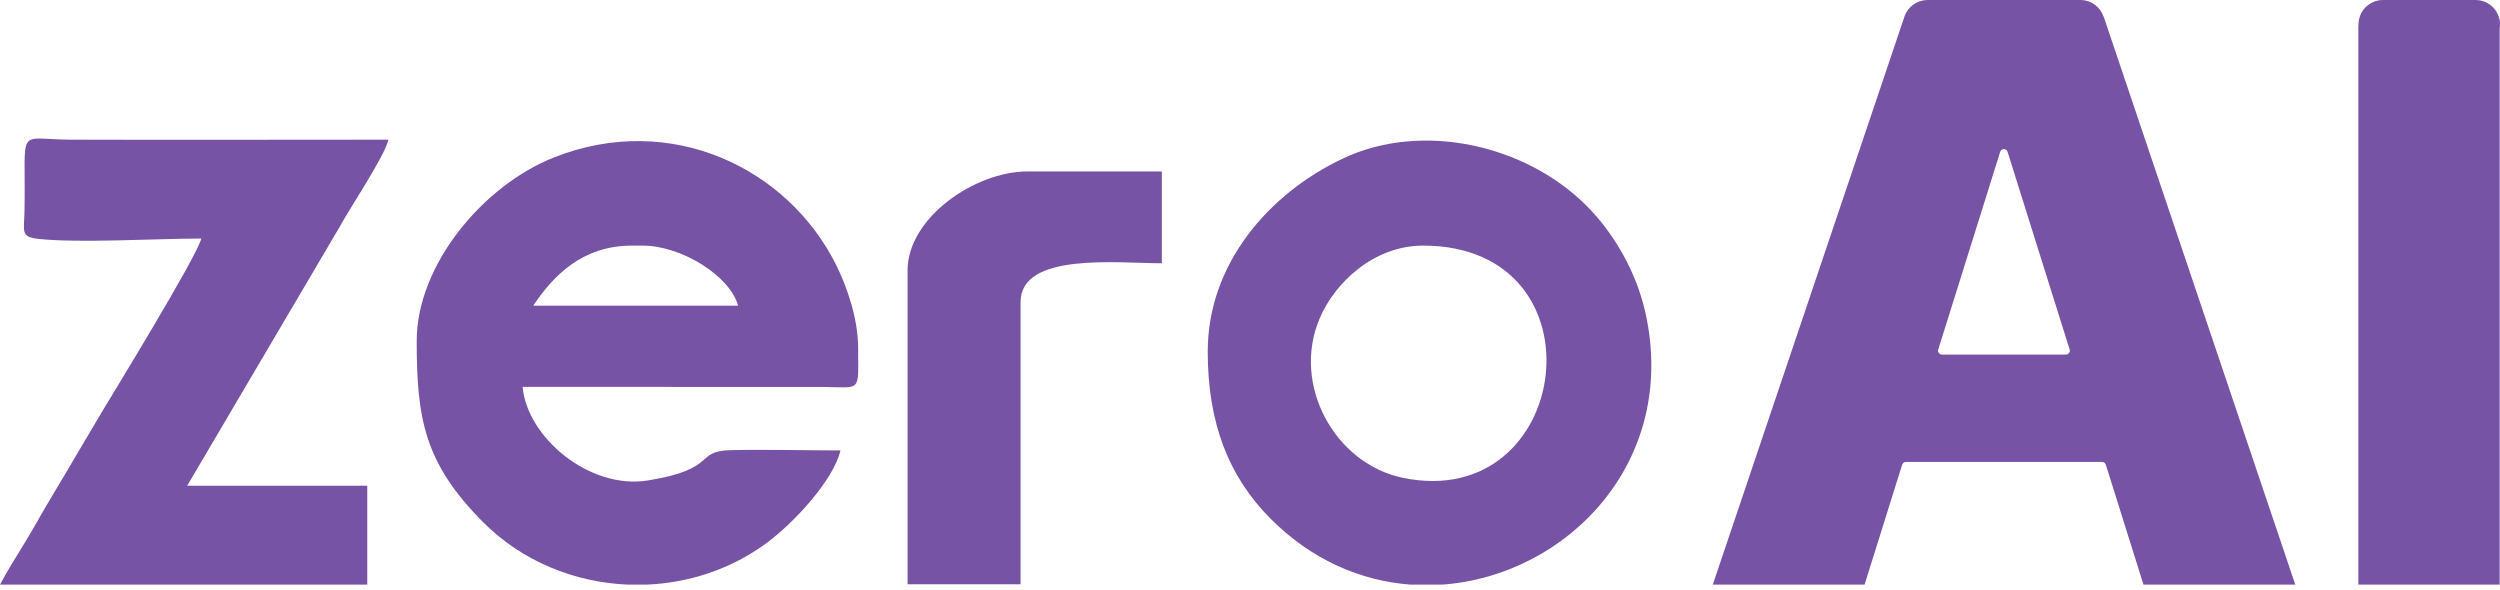 <svg width="250" height="59" viewBox="0 0 250 59" fill="none" xmlns="http://www.w3.org/2000/svg">
<path fill-rule="evenodd" clip-rule="evenodd" d="M63.212 24.561H64.271C68.163 24.561 73.017 27.611 73.806 30.565H53.324C55.341 27.553 58.231 24.561 63.212 24.561ZM64.66 58.463H62.796C57.464 58.243 52.21 56.14 48.29 52.196C42.443 46.314 41.67 41.882 41.67 34.096C41.67 26.532 48.271 18.549 55.437 15.727C67.074 11.144 78.75 16.791 83.585 26.436C84.645 28.551 85.813 31.791 85.813 34.802C85.813 39.276 86.214 38.746 82.288 38.693L52.265 38.687C52.679 43.673 58.898 48.986 64.778 48.046C71.847 46.917 69.397 45.096 73.071 45.014C76.663 44.934 80.431 45.043 84.047 45.043C83.356 48.011 79.391 52.28 76.688 54.282C73.15 56.901 68.926 58.287 64.66 58.463Z" fill="#7753A6"/>
<path fill-rule="evenodd" clip-rule="evenodd" d="M142.315 24.561C160.728 24.561 157.256 51.299 140.284 47.782C133.493 46.374 129.147 38.507 131.957 31.86C133.488 28.237 137.402 24.561 142.315 24.561ZM144.212 58.463H141.067C136.141 58.1 131.196 56.034 127.035 51.848C122.859 47.647 120.773 42.293 120.773 35.155C120.773 26.48 126.781 19.398 134.305 15.845C142.15 12.14 152.507 14.427 158.658 20.578C161.302 23.222 163.613 27.084 164.546 31.288C167.858 46.224 156.652 57.582 144.212 58.463Z" fill="#7753A6"/>
<path fill-rule="evenodd" clip-rule="evenodd" d="M0 58.463H36.726V48.575H18.716L33.901 22.796C34.976 20.805 38.453 15.65 38.845 13.967C28.253 13.967 17.654 14.001 7.062 13.967C1.536 13.948 2.601 12.44 2.451 21.051C2.414 23.148 2.019 23.697 3.848 23.891C7.982 24.329 15.607 23.855 20.129 23.855C19.718 25.617 11.284 39.366 10.222 41.139C8.511 43.993 6.892 46.805 5.097 49.787C4.17 51.327 3.555 52.491 2.626 54.026C1.672 55.602 0.804 56.943 0 58.463Z" fill="#7753A6"/>
<path fill-rule="evenodd" clip-rule="evenodd" d="M90.757 27.033V58.428H102.057V30.212C102.057 25.203 111.711 26.327 116.183 26.327V17.145H102.763C97.434 17.145 90.757 21.826 90.757 27.033Z" fill="#7753A6"/>
<path d="M186.457 58.463H171.279L190.416 1.746C190.433 1.69 190.451 1.635 190.472 1.581L190.473 1.576L190.474 1.576C190.816 0.677 191.673 0.032 192.685 0.003L192.685 0.003H192.688L192.758 0.001L192.828 0.003H208.007L208.007 0.003L208.041 0.002C209.117 0.002 210.03 0.697 210.357 1.662L210.37 1.669L229.526 58.463H214.348L210.582 46.47L210.581 46.47C210.534 46.31 210.386 46.194 210.21 46.194L210.203 46.194L210.202 46.191H190.59L190.587 46.194H190.585C190.407 46.194 190.257 46.314 190.212 46.478L186.457 58.463ZM247.557 0.001C248.906 0.001 250 1.095 250 2.445C250 2.578 249.989 2.71 249.968 2.838V58.463H235.835V2.481L235.854 2.469L235.853 2.443C235.853 1.094 236.947 0 238.296 0C238.325 0 238.353 0.001 238.38 0.002H247.531V0.002L247.557 0.001ZM206.957 34.927L200.754 15.173H200.754C200.702 15.021 200.557 14.911 200.387 14.911C200.211 14.911 200.062 15.03 200.015 15.191L193.841 34.897C193.816 34.949 193.801 35.007 193.801 35.068C193.801 35.278 193.968 35.449 194.177 35.455L194.177 35.459H206.575V35.454L206.597 35.455C206.811 35.455 206.984 35.282 206.984 35.068C206.984 35.019 206.974 34.971 206.957 34.927Z" fill="#7753A6"/>
</svg>